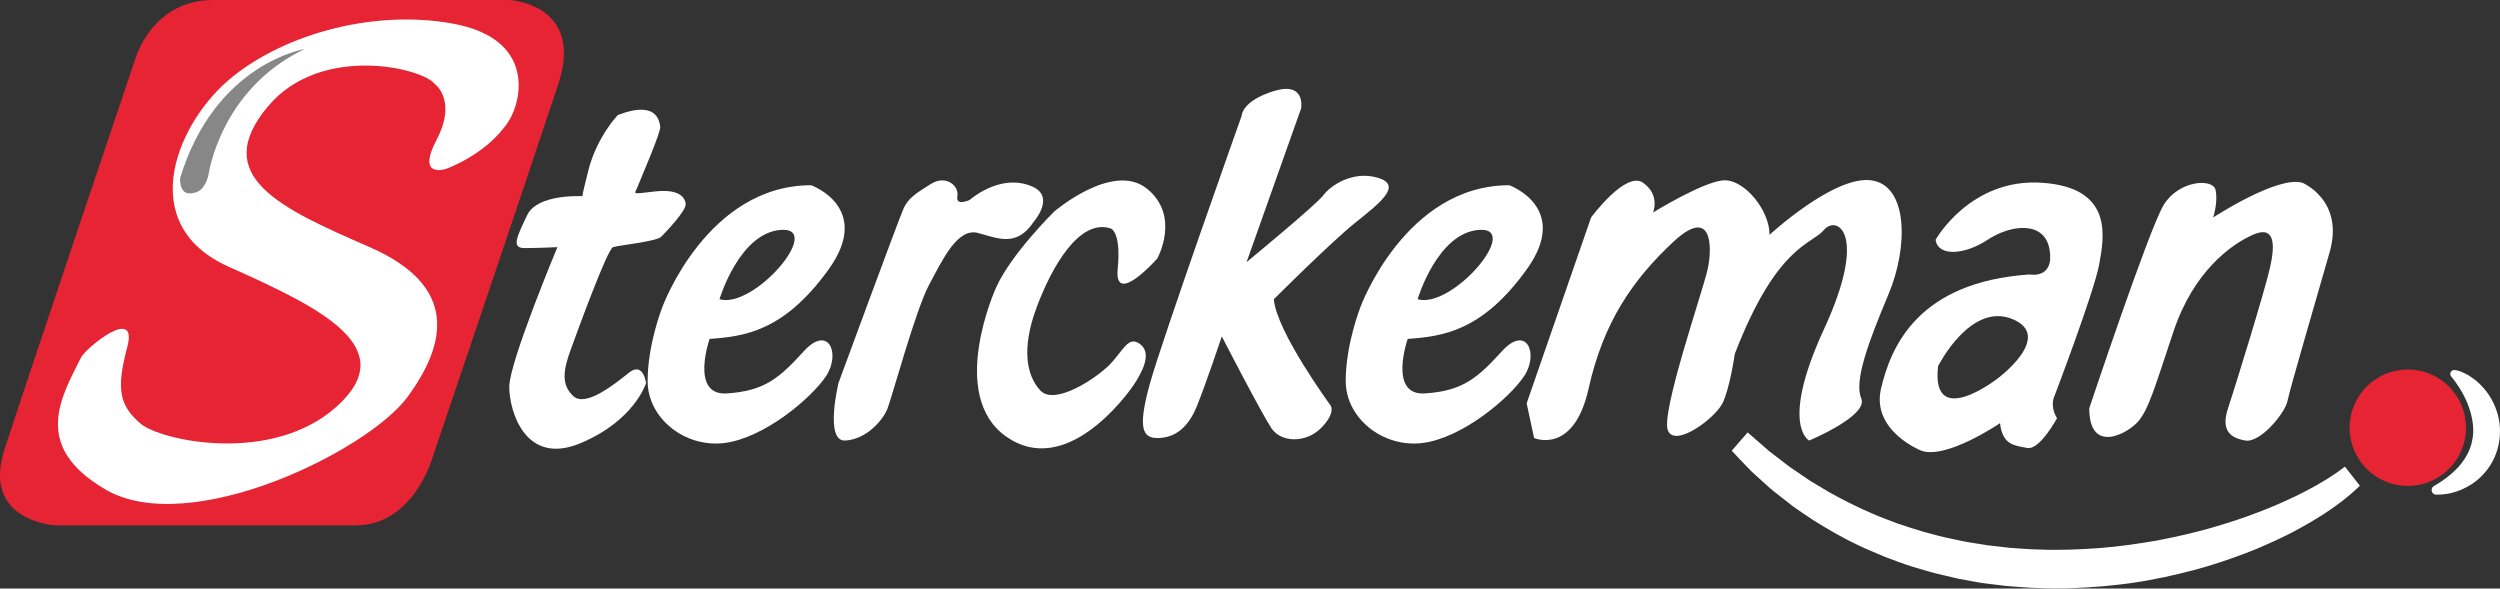 <svg xmlns="http://www.w3.org/2000/svg" xmlns:xlink="http://www.w3.org/1999/xlink" id="Laag_1" x="0px" y="0px" width="477.287px" height="112.354px" viewBox="0 0 477.287 112.354" xml:space="preserve"><rect x="0" y="0" width="477.287" height="112.354" fill="#333333" stroke="none"/><g>	<path fill="#FFFFFF" d="M398.871,77.953c0,0,11.354-34.072,14.193-38.803c2.84-4.729,9.463-5.203,9.934-2.838  c0.475,2.367-0.471,5.207-0.471,5.207s12.301-8.047,17.033-6.627c0,0,8.041,3.313,5.205,13.248  c-2.84,9.936-7.572,26.023-8.043,28.393c-0.475,2.365-5.201,8.043-8.045,7.572c-2.84-0.479-4.73-1.898-3.311-6.152  c1.416-4.264,7.096-22.715,8.041-26.973c0.945-4.26,0.949-8.045-3.311-6.154c-4.26,1.895-11.357,7.102-15.143,18.457  s-4.73,14.67-6.625,17.033C406.435,82.678,398.871,86.941,398.871,77.953"></path>	<path fill="#FFFFFF" d="M381.363,72.27c0,0-12.775,9.938-11.355-2.361c0,0,6.15-12.303,14.193-8.992  C392.242,64.229,381.363,72.27,381.363,72.27 M389.876,34.893c-13.723-0.945-20.344,10.883-20.344,10.883  c0.475,3.314,5.676,2.84,9.936,0c4.258-2.84,10.883-3.787,11.828,1.891c0.945,5.682-3.785,4.732-3.785,4.732  c-21.293,1.42-26.496,13.721-28.391,21.766c-1.891,8.043,7.572,11.832,7.572,11.832c4.727,1.891,15.145-5.209,15.145-5.209  c0.471,4.26,2.834,4.26,5.199,4.73c2.365,0.479,5.68-5.678,5.68-5.678c-1.469-2.443-0.475-4.256-0.475-4.256  s7.574-19.871,8.52-25.08C401.707,45.301,403.595,35.836,389.876,34.893z"></path>	<path fill="#FFFFFF" d="M291.46,77.004l12.301-35.484c0,0,6.623-8.992,9.934-6.627c3.314,2.367,1.895,5.678,1.895,5.678  s9.939-6.148,13.719-6.148c3.789,0,8.523,5.674,8.523,10.404c0,0,12.299-11.354,19.398-10.404  c7.096,0.943,7.096,12.773,3.311,21.766c-3.781,8.982-6.621,16.557-5.201,19.871c1.42,3.311-9.941,8.047-9.941,8.047  s-5.676-2.846,2.842-21.297c8.52-18.453,2.365-21.764,0-18.928c-2.367,2.84-8.988,2.84-17.037,23.658c0,0-0.945,6.625-2.365,9.465  c-1.416,2.836-8.988,8.514-10.408,5.203c-1.42-3.309,6.625-26.494,7.572-30.754c0.943-4.258,0.943-12.303-6.627-5.207  c-7.566,7.098-13.244,15.143-16.084,27.918c-2.844,12.773-10.41,9.463-10.41,9.463L291.46,77.004"></path>	<path fill="#FFFFFF" d="M282.468,43.881c8.043-0.473-5.205,15.141-11.828,13.25C270.64,57.131,274.423,44.355,282.468,43.881   M286.728,67.068c-4.73,5.205-7.57,7.57-14.67,8.041c-7.094,0.475-3.313-10.406-3.313-10.406c6.627-0.475,14.201-1.42,22.715-13.25  c8.516-11.828-3.313-16.088-3.313-16.088c-19.869,0-28.393,23.186-28.393,23.186s-2.836,7.098-2.836,14.193  s7.096,12.773,14.664,11.832c7.574-0.949,16.564-8.518,19.402-12.777C293.826,67.539,291.46,61.863,286.728,67.068z"></path>	<path fill="#FFFFFF" d="M149.189,43.881c8.049-0.473-5.199,15.141-11.828,13.25C137.361,57.131,141.146,44.355,149.189,43.881   M153.449,67.068c-4.73,5.205-7.568,7.57-14.668,8.041c-7.096,0.475-3.311-10.406-3.311-10.406  c6.625-0.475,14.193-1.42,22.713-13.25c8.514-11.828-3.314-16.088-3.314-16.088c-19.873,0-28.387,23.186-28.387,23.186  s-2.84,7.098-2.84,14.193s7.098,12.773,14.664,11.832c7.574-0.949,16.563-8.518,19.402-12.777S158.183,61.863,153.449,67.068z"></path>	<path fill="#FFFFFF" d="M237.992,50.035l10.41-29.338c0,0,0.945-5.207-5.205-3.313s-6.15,4.732-6.15,4.732  s-15.139,42.586-17.508,51.102c-2.365,8.518-1.42,10.408,1.42,10.408c2.836,0,5.676-1.42,7.57-6.148  c1.895-4.734,4.732-13.25,4.732-13.25s7.566,14.67,9.461,17.508c1.895,2.84,6.629,2.84,9.467,0  c2.832-2.838,1.887-4.258,1.887-4.258s-10.408-14.195-10.879-20.348c0,0,10.879-10.885,15.613-14.668s8.99-7.098,4.26-8.516  c-4.734-1.42-8.994,1.418-10.41,3.313C251.242,39.15,237.992,50.035,237.992,50.035"></path>	<path fill="#FFFFFF" d="M190.154,54.928c0,0-9.363,20.529,1.984,28.453c11.342,7.922,22.865-7.742,24.307-9.904  c1.443-2.164,3.605-5.945,1.264-7.746c-2.34-1.797-3.244,1.264-5.945,3.965s-10.445,7.746-13.143,4.861  c-2.701-2.885-3.602-8.102-0.723-15.85c2.881-7.744,8.105-16.926,14.045-15.129c0,0,2.164,0.365,1.443,7.75  c-0.719,7.379,7.564-1.982,7.564-1.982s4.502-8.104-1.984-13.324c-6.479-5.225-17.648,4.318-17.648,4.318  S193.039,48.447,190.154,54.928"></path>	<path fill="#FFFFFF" d="M197.361,42.322c0,0,4.139-4.684-0.184-6.666c-4.322-1.979-9.004,0-12.064,2.521  c0,0-2.701,1.262-2.342-0.719c0.359-1.982-2.16-4.143-5.045-2.342c-2.879,1.803-4.322,2.701-5.219,4.684  c-0.9,1.98-12.426,33.313-12.426,33.313s-2.701,11.172,1.262,10.992c3.961-0.186,7.199-3.789,8.104-6.127  c0.896-2.34,5.4-18.906,7.922-23.59s5.402-10.988,9.367-9.906C190.695,45.563,194.119,47.184,197.361,42.322"></path>	<path fill="#FFFFFF" d="M117.937,21.973c0,0-3.957,4.143-5.582,10.443c-1.619,6.307-1.076,5.043-1.076,5.043  s-8.65-0.539-10.627,3.604c-1.98,4.141-3.063,6.301-0.541,6.301c2.518,0,6.303-0.18,6.303-0.18s-9.188,21.971-9.188,26.652  c0,4.68,3.068,15.127,13.51,10.809c10.447-4.328,12.607-11.531,12.607-11.531s-0.543-4.139-3.244-1.98  c-2.701,2.16-8.283,6.666-10.625,4.506c-2.34-2.162-1.98-4.863-0.539-8.824c1.443-3.965,7.025-19.271,8.104-19.631  c1.084-0.359,8.283-1.082,9.186-1.98c0.9-0.898,4.863-5.043,4.684-6.303c-0.182-1.262-1.262-2.879-5.947-2.342  c-4.682,0.539-3.777,0.539-3.24-0.902c0.543-1.438,4.504-10.445,4.324-11.521C125.865,23.051,125.322,19.09,117.937,21.973"></path>	<path fill="#E62433" d="M40.683,0h56.543c0,0,14.41,0.723,9.367,16.029C101.552,31.338,82.64,87.162,82.64,87.162  s-3.602,13.148-14.766,13.148h-57.27c0,0-14.227-0.723-9.725-14.59c4.502-13.861,25.033-74.732,25.033-74.732S29.152,0,40.683,0"></path>	<path fill="#FFFFFF" d="M85.162,32.236c0,0,7.746-2.701,11.885-9.006c2.631-3.998,5.225-15.848-10.621-18.729  C70.576,1.621,52.929,7.023,43.205,15.67c-9.725,8.643-17.291,27.371,0.537,35.297c17.83,7.926,32.957,15.488,20.531,26.652  s-33.67,6.51-37.459,3.24c-3.961-3.418-4.686-6.482-2.521-14.59c2.162-8.1-7.926,0.186-8.822,1.984  c-3.754,7.506-9.545,16.928,4.682,25.211c16.084,9.367,50.063-7.383,57.623-17.646c7.566-10.266,9.727-21.252-7.199-28.635  c-16.928-7.383-30.6-13.498-19.451-26.834C61.212,8.287,80.664,12.969,83,16.029c0,0,4.322,3.061,0.365,10.625  C79.402,34.219,85.162,32.236,85.162,32.236"></path>	<path fill="#878787" d="M39.779,33.498c0,0,2.162-16.391,18.371-24.133c0,0-17.109,2.701-23.773,24.674c0,0-0.18,2.881,1.805,2.881  C38.16,36.92,39.24,35.656,39.779,33.498"></path>	<g>		<path fill="#FFFFFF" d="M333.642,82.559c0,0,1.497,1.299,4.118,3.572c0.653,0.501,1.376,1.056,2.163,1.659   c0.795,0.599,1.607,1.283,2.598,1.919c0.964,0.656,1.99,1.354,3.072,2.09c1.122,0.672,2.302,1.378,3.533,2.114   c2.498,1.41,5.271,2.82,8.29,4.122c1.5,0.673,3.103,1.218,4.705,1.857c1.639,0.546,3.313,1.11,5.034,1.614   c1.742,0.439,3.486,0.988,5.308,1.328c0.904,0.192,1.814,0.386,2.729,0.58c0.925,0.149,1.854,0.3,2.786,0.45l1.401,0.228   l1.416,0.163c0.946,0.108,1.896,0.217,2.846,0.326c1.913,0.106,3.825,0.323,5.753,0.33c3.847,0.165,7.706-0.014,11.491-0.283   c3.787-0.298,7.493-0.838,11.061-1.461c3.555-0.692,6.974-1.465,10.165-2.38c3.187-0.923,6.177-1.884,8.866-2.935   c2.706-1.015,5.121-2.086,7.22-3.095c1.04-0.52,2.025-0.989,2.894-1.481c0.887-0.469,1.683-0.921,2.38-1.353   c0.717-0.412,1.325-0.808,1.847-1.16c0.529-0.345,0.977-0.641,1.31-0.9c0.686-0.505,1.052-0.773,1.052-0.773l2.858,3.645   c0,0-0.384,0.353-1.104,1.014c-0.357,0.342-0.817,0.724-1.363,1.17c-0.537,0.462-1.181,0.956-1.916,1.476   c-1.45,1.092-3.284,2.279-5.453,3.536c-1.082,0.631-2.251,1.264-3.494,1.918c-1.262,0.604-2.578,1.279-3.989,1.886   c-2.791,1.303-5.917,2.453-9.262,3.57c-3.34,1.136-6.95,2.049-10.715,2.872c-1.894,0.352-3.81,0.779-5.779,1.05   c-1.963,0.302-3.966,0.502-5.985,0.7c-4.043,0.321-8.177,0.568-12.313,0.337c-2.067-0.027-4.131-0.269-6.186-0.403   c-1.025-0.124-2.048-0.249-3.067-0.372c-1.021-0.112-2.035-0.253-3.038-0.453c-1.003-0.186-2.002-0.371-2.997-0.555   c-0.985-0.231-1.966-0.462-2.94-0.69c-1.957-0.415-3.84-1.044-5.709-1.565c-1.857-0.574-3.644-1.272-5.393-1.923   c-1.715-0.753-3.42-1.41-5.016-2.195c-3.225-1.505-6.115-3.228-8.729-4.865c-1.286-0.857-2.518-1.675-3.661-2.486   c-1.106-0.862-2.155-1.681-3.142-2.449c-0.997-0.735-1.866-1.561-2.675-2.287c-0.806-0.729-1.545-1.399-2.213-2.004   c-1.234-1.237-2.15-2.256-2.801-2.929c-0.642-0.679-0.984-1.041-0.984-1.041L333.642,82.559z"></path>		<path fill="#FFFFFF" d="M469.262,70.764c0,0,0.533,0.122,1.32,0.521c0.398,0.196,0.873,0.455,1.355,0.813   c0.511,0.34,1.042,0.772,1.576,1.297c1.055,1.053,2.137,2.482,2.869,4.32c0.184,0.455,0.337,0.94,0.486,1.438   c0.12,0.504,0.232,1.023,0.311,1.56c0.142,1.071,0.145,2.209-0.008,3.334c-0.162,1.125-0.471,2.241-0.929,3.258   c-0.449,1.024-1.043,1.938-1.689,2.73c-0.655,0.784-1.357,1.451-2.08,1.978c-0.34,0.29-0.716,0.502-1.077,0.706   c-0.357,0.207-0.696,0.406-1.04,0.557c-0.661,0.342-1.326,0.548-1.898,0.711c-0.562,0.188-1.091,0.266-1.515,0.327   c-0.422,0.068-0.775,0.072-1.001,0.096c-0.234,0.008-0.359,0.011-0.359,0.011l-0.44,0.014c-0.486,0.014-0.894-0.369-0.907-0.856   c-0.01-0.326,0.16-0.616,0.419-0.777c0,0,0.347-0.214,0.954-0.588c0.312-0.178,0.659-0.429,1.058-0.715   c0.413-0.273,0.834-0.625,1.292-1.009c0.455-0.384,0.918-0.83,1.367-1.325c0.453-0.493,0.88-1.047,1.268-1.646   c0.373-0.605,0.727-1.25,0.968-1.946c0.276-0.685,0.422-1.421,0.538-2.16c0.393-3.004-0.736-6.123-1.891-8.223   c-0.578-1.062-1.152-1.9-1.567-2.465c-0.21-0.279-0.379-0.496-0.493-0.633c-0.109-0.131-0.168-0.201-0.168-0.201   c-0.273-0.325-0.231-0.81,0.094-1.083c0.19-0.16,0.437-0.212,0.662-0.162L469.262,70.764z"></path>	</g>	<circle fill="#E62433" cx="459.685" cy="81.658" r="11.113"></circle></g></svg>